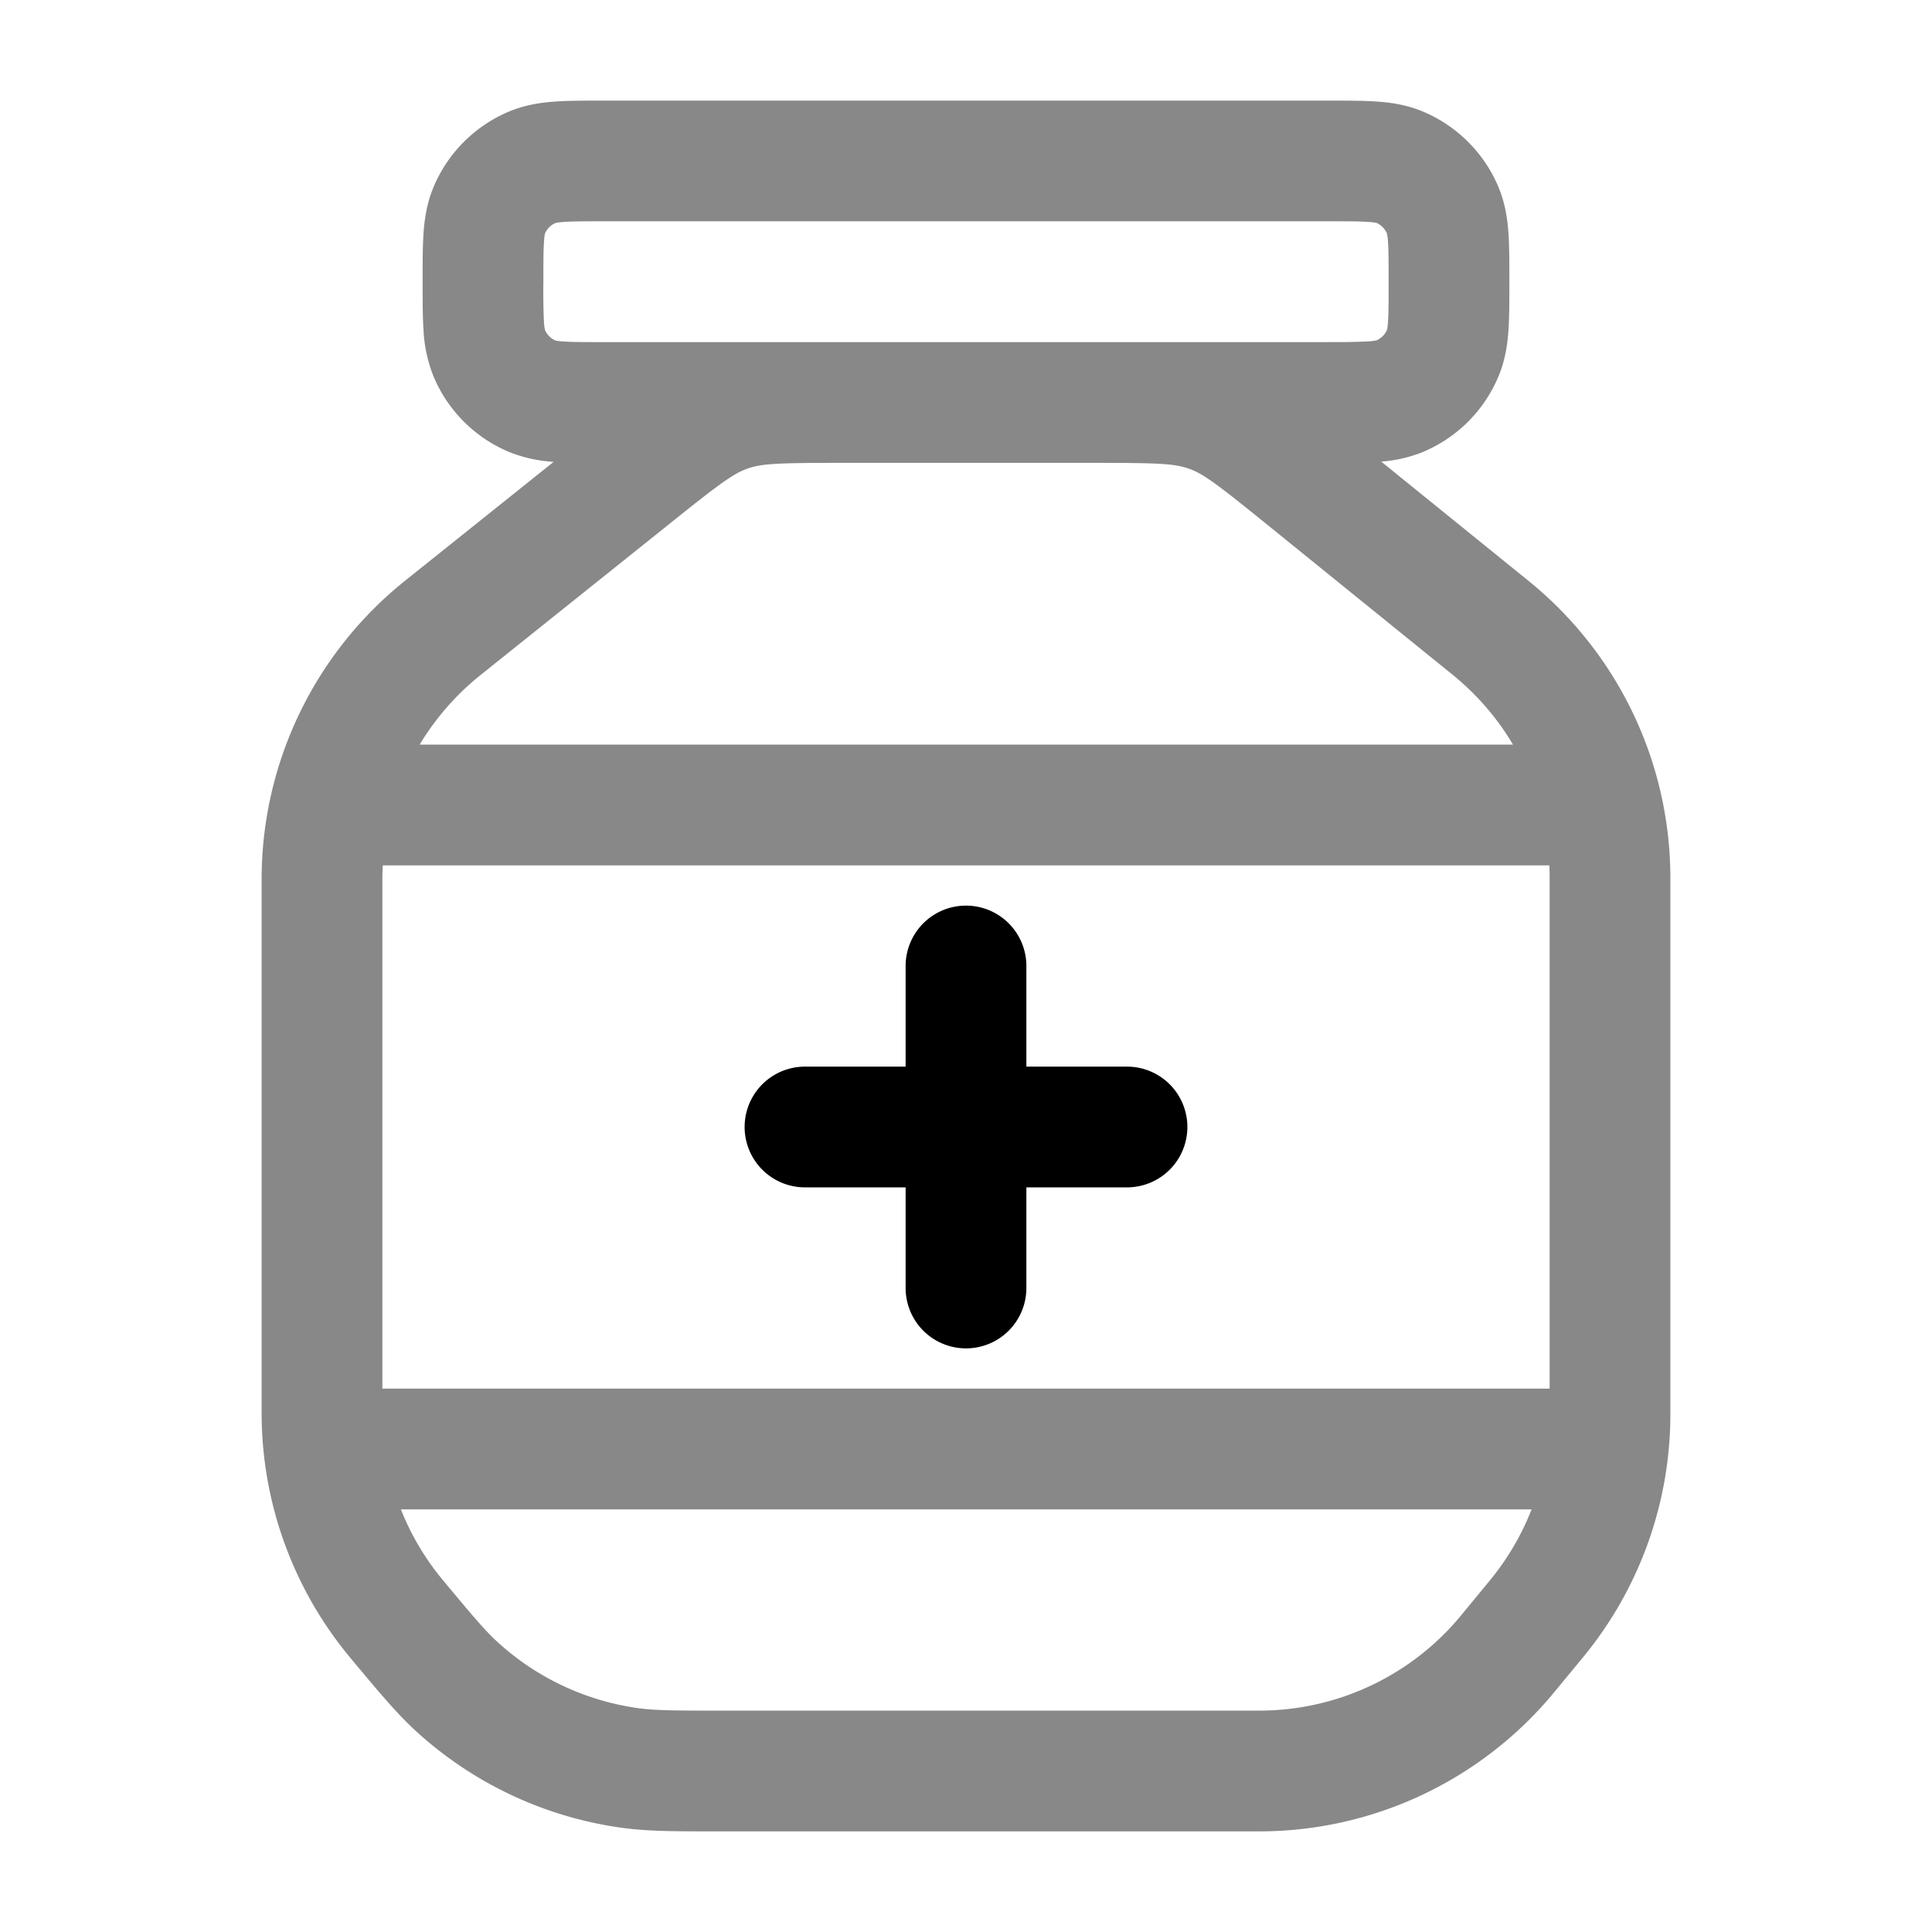 <svg xmlns="http://www.w3.org/2000/svg" width="32" height="32" viewBox="0 0 24 24"><path fill="#000000" d="M12.75 12a.75.75 0 0 0-1.5 0v1.25H10a.75.75 0 0 0 0 1.5h1.25V16a.75.75 0 0 0 1.5 0v-1.25H14a.75.75 0 0 0 0-1.5h-1.25z"></path><path fill="#888888" fill-rule="evenodd" d="M7.478 1.25h9.044c.214 0 .41 0 .576.011c.178.012.373.04.572.122c.428.178.77.519.947.947c.082.199.11.394.122.572c.011.165.011.362.011.576v.044c0 .214 0 .41-.011.576c-.012.178-.04.373-.122.572a1.75 1.75 0 0 1-.947.947a1.71 1.71 0 0 1-.512.117l1.83 1.482a4.75 4.75 0 0 1 1.762 3.692v6.657a4.75 4.75 0 0 1-1.083 3.02l-.359.435a4.75 4.75 0 0 1-3.666 1.73h-6.74c-.519 0-.852 0-1.174-.044a4.75 4.75 0 0 1-2.556-1.197c-.24-.22-.454-.476-.786-.874l-.035-.042a4.75 4.75 0 0 1-1.101-3.041v-6.63a4.75 4.75 0 0 1 1.783-3.709l1.845-1.476a1.752 1.752 0 0 1-.548-.12a1.75 1.75 0 0 1-.947-.947a1.782 1.782 0 0 1-.122-.572c-.011-.165-.011-.362-.011-.576v-.044c0-.214 0-.41.011-.576c.012-.178.04-.373.122-.572a1.75 1.75 0 0 1 .947-.947c.199-.082.394-.11.572-.122c.165-.011.362-.011.576-.011m2.925 4.5h3.24c.752 0 .95.01 1.125.072c.174.061.334.178.92.652l2.357 1.908c.303.246.556.54.75.868H5.213c.197-.327.452-.621.757-.865l2.403-1.923c.582-.466.742-.58.915-.642c.173-.06.37-.07 1.115-.07m-5.648 5h14.491c.003.053.004.105.004.158v6.342H4.75v-6.328c0-.057.002-.115.005-.172m.224 8h14.047a3.247 3.247 0 0 1-.517.881l-.358.435a3.25 3.25 0 0 1-2.51 1.184H8.958c-.592 0-.817-.002-1.025-.03a3.25 3.25 0 0 1-1.75-.82c-.154-.14-.3-.313-.679-.768a3.25 3.25 0 0 1-.524-.882M16.5 4.25h-9c-.243 0-.388 0-.496-.008A.64.64 0 0 1 6.9 4.23a.25.25 0 0 1-.13-.131a.642.642 0 0 1-.013-.103A8.288 8.288 0 0 1 6.75 3.5c0-.243 0-.388.008-.496A.642.642 0 0 1 6.77 2.9a.25.25 0 0 1 .131-.13a.64.64 0 0 1 .103-.013c.108-.008.253-.008.496-.008h9c.243 0 .388 0 .496.008c.067.004.095.01.103.012a.25.25 0 0 1 .13.131a.63.63 0 0 1 .013.103c.008.108.008.253.008.496s0 .388-.008.496a.63.63 0 0 1-.012.103a.25.25 0 0 1-.131.13a.642.642 0 0 1-.103.013a8.292 8.292 0 0 1-.496.008" clip-rule="evenodd"></path></svg>